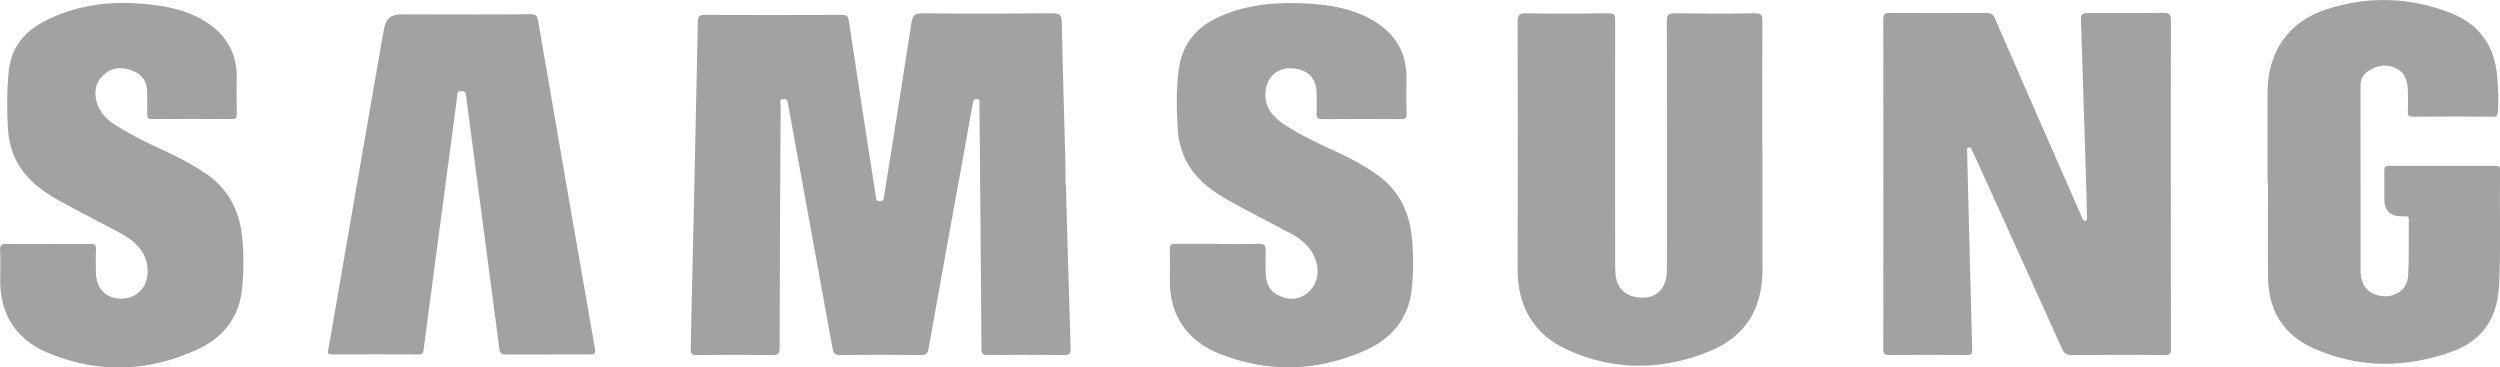 <svg xmlns="http://www.w3.org/2000/svg" id="katman_1" data-name="katman 1" viewBox="0 0 274.23 40.31"><defs><style>      .cls-1 {        fill: #a3a2a2;        stroke-width: 0px;      }    </style></defs><path class="cls-1" d="m116.92,20.25c.17,5.98.33,11.95.52,17.93.02.58-.09.76-.7.76-2.81-.03-5.61-.02-8.42,0-.5,0-.66-.12-.66-.65-.06-8.81-.14-17.62-.22-26.44,0-.16.01-.32,0-.47-.02-.21.11-.5-.28-.52-.38-.03-.4.22-.45.49-.4,2.24-.82,4.48-1.22,6.73-1.22,6.73-2.44,13.46-3.64,20.19-.09.51-.27.67-.8.67-2.96-.03-5.93-.03-8.89,0-.52,0-.72-.14-.82-.65-1.62-8.94-3.26-17.88-4.89-26.83-.06-.32-.05-.64-.52-.6-.5.04-.3.42-.3.66-.05,8.86-.1,17.73-.11,26.6,0,.63-.12.84-.8.83-2.75-.04-5.51-.04-8.26,0-.54,0-.71-.11-.7-.68.28-11.98.54-23.96.79-35.95.01-.57.22-.69.74-.69,5.01.02,10.02.02,15.03,0,.51,0,.71.1.79.66.96,6.4,1.96,12.79,2.95,19.19.04.28,0,.58.44.59.44,0,.44-.28.48-.56,1.01-6.34,2.03-12.68,3-19.02.12-.81.38-1.04,1.21-1.03,4.75.05,9.5.04,14.25,0,.77,0,1.01.16,1.03.97.1,5.17.26,10.33.4,15.49.02.79,0,1.57,0,2.36.03,0,.05,0,.08,0Z"></path><path class="cls-1" d="m238.13,20.31c0,5.95-.01,11.91.01,17.86,0,.6-.12.79-.76.78-3.38-.04-6.77-.03-10.15,0-.57,0-.81-.19-1.04-.69-3.18-7.07-6.39-14.12-9.59-21.18-.09-.19-.18-.38-.27-.57-.08-.17-.14-.38-.37-.33-.25.05-.18.28-.18.45.03,1.52.07,3.04.11,4.56.15,5.72.28,11.43.45,17.15.01.51-.15.6-.61.6-2.83-.02-5.67-.02-8.5,0-.53,0-.65-.15-.65-.67.02-12.04.02-24.08,0-36.12,0-.62.19-.73.75-.73,3.52.02,7.03.02,10.55,0,.54,0,.76.17.97.66,3.12,7.18,6.27,14.35,9.42,21.52.05.12.11.24.15.36.06.17.15.29.33.26.22-.03.17-.23.17-.37-.01-.87-.03-1.73-.05-2.6-.19-6.21-.39-12.42-.59-18.64-.04-1.18-.02-1.18,1.19-1.18,2.6,0,5.19.02,7.79-.02.67-.01.88.14.88.85-.03,6.01-.02,12.01-.02,18.02Z"></path><path class="cls-1" d="m193.33,16.37c0,4.38,0,8.76,0,13.14,0,4.46-1.89,7.47-6.03,9.11-5.13,2.04-10.33,2.04-15.37-.25-3.72-1.69-5.47-4.78-5.46-8.88.02-9.02.03-18.05,0-27.07,0-.83.22-.98,1-.96,2.99.05,5.98.04,8.97,0,.59,0,.73.15.73.74-.02,8.97,0,17.94,0,26.92,0,.39.02.79.07,1.18.18,1.38,1.15,2.24,2.63,2.34,1.51.1,2.52-.59,2.86-1.99.1-.4.12-.83.12-1.25,0-9.02.01-18.05-.01-27.07,0-.69.15-.88.86-.87,2.94.04,5.88.05,8.82,0,.7-.01.81.22.8.84-.02,4.7-.01,9.39-.01,14.09Z"></path><path class="cls-1" d="m133.62,26.76c1.47,0,2.94.04,4.41-.02.68-.03.85.21.81.84-.05.7,0,1.42-.01,2.12-.03,1.23.33,2.23,1.52,2.76,1.09.49,2.18.44,3.1-.35.97-.84,1.28-1.98.97-3.21-.38-1.53-1.43-2.53-2.77-3.25-2.38-1.28-4.8-2.47-7.14-3.81-2.17-1.24-4.05-2.82-4.87-5.33-.24-.73-.41-1.47-.45-2.23-.12-2.25-.2-4.51.12-6.75.4-2.82,2.07-4.7,4.64-5.79,3.04-1.3,6.23-1.54,9.49-1.35,2.13.13,4.23.43,6.19,1.34,2.97,1.37,4.72,3.58,4.65,6.99-.03,1.26-.02,2.52.01,3.78.01.45-.14.57-.58.57-2.89-.02-5.77-.03-8.66,0-.56,0-.66-.19-.63-.68.04-.71.01-1.42,0-2.12,0-1.68-.92-2.63-2.64-2.77-1.52-.12-2.71.8-2.94,2.34-.26,1.77.7,2.95,2.07,3.84,1.72,1.11,3.56,2.01,5.42,2.85,1.61.72,3.16,1.55,4.6,2.54,2.37,1.64,3.62,3.99,3.92,6.79.21,1.95.21,3.94,0,5.89-.34,3.2-2.21,5.41-5.08,6.68-5.25,2.33-10.65,2.51-15.98.38-3.61-1.44-5.56-4.24-5.47-8.27.02-1.08.02-2.15,0-3.23-.01-.45.14-.58.58-.57,1.57.02,3.15,0,4.72,0Z"></path><path class="cls-1" d="m5.32,26.76c1.55,0,3.1.02,4.64,0,.45,0,.59.12.57.57-.04.84-.02,1.68-.01,2.52.01,1.73,1.03,2.85,2.64,2.91,1.7.06,2.96-1.08,3.03-2.82.08-2.05-1.14-3.32-2.76-4.23-2.35-1.32-4.79-2.49-7.14-3.81-2.11-1.19-3.94-2.7-4.85-5.06-.33-.86-.51-1.76-.57-2.68-.13-2.12-.12-4.25.09-6.36.26-2.62,1.75-4.38,4.02-5.52C8.13.68,11.49.15,14.98.37c2.34.15,4.65.46,6.77,1.55,2.78,1.43,4.33,3.63,4.22,6.86-.04,1.23-.02,2.47.01,3.7.01.45-.13.58-.58.58-2.91-.02-5.82-.02-8.73,0-.42,0-.54-.14-.53-.54.03-.76,0-1.52,0-2.28.02-1.09-.36-1.94-1.41-2.4-1.17-.51-2.32-.55-3.32.32-.89.77-1.11,1.82-.83,2.94.3,1.15,1.05,1.97,2.04,2.59,1.71,1.08,3.5,1.99,5.35,2.81,1.51.67,2.95,1.47,4.35,2.36,2.56,1.63,3.91,4.06,4.23,7.02.21,1.93.2,3.89,0,5.81-.3,3.04-1.99,5.25-4.69,6.54-5.44,2.59-11.05,2.78-16.6.48C1.79,37.26-.03,34.49.02,30.62c.01-1.05.05-2.1-.01-3.15-.04-.63.19-.73.76-.72,1.52.04,3.04.01,4.56.01Z"></path><path class="cls-1" d="m248.73,20.05c0-3.28.01-6.56,0-9.83-.02-4.46,2.23-7.83,6.47-9.2,4.56-1.48,9.15-1.35,13.63.41,3.09,1.22,4.79,3.55,5.08,6.86.12,1.3.19,2.61.09,3.93-.03.41-.08.59-.56.58-2.91-.02-5.82-.03-8.73,0-.51,0-.61-.16-.59-.62.04-.78.03-1.57,0-2.36-.04-1.06-.39-1.98-1.45-2.4-1.12-.45-2.17-.2-3.1.52-.49.38-.64.94-.64,1.54,0,1.05,0,2.1,0,3.15,0,5.69,0,11.38.01,17.07,0,1.65.84,2.6,2.38,2.78,1.43.17,2.75-.75,2.83-2.19.12-2.07.05-4.14.08-6.21,0-.28-.11-.38-.38-.35-.13.01-.26,0-.39,0q-1.92,0-1.92-1.89c0-1.02.02-2.05,0-3.07-.01-.46.14-.58.58-.58,3.86.01,7.71.01,11.57,0,.37,0,.57.06.56.5-.1,4.25.1,8.49-.13,12.74-.2,3.59-1.92,6.02-5.32,7.2-5.05,1.76-10.09,1.78-15.02-.42-3.35-1.49-4.97-4.21-5-7.86-.03-3.44,0-6.87,0-10.31h-.03Z"></path><path class="cls-1" d="m60.06,38.89c-1.52,0-3.04-.01-4.57,0-.43,0-.64-.06-.71-.57-1.2-9.2-2.41-18.4-3.63-27.6-.04-.31.04-.7-.49-.73-.56-.03-.48.37-.52.67-.66,4.94-1.31,9.87-1.97,14.81-.57,4.31-1.15,8.63-1.71,12.94-.05.37-.17.47-.53.47-3.17-.01-6.35-.02-9.52,0-.64,0-.42-.36-.37-.65.69-4.05,1.4-8.11,2.1-12.16,1.24-7.15,2.48-14.3,3.72-21.45.09-.52.18-1.03.28-1.55q.27-1.49,1.81-1.49c4.75,0,9.5.02,14.25-.02.6,0,.74.21.83.73,2.06,11.98,4.13,23.96,6.23,35.94.1.57-.05.66-.55.65-1.55-.02-3.1,0-4.64,0Z"></path></svg>